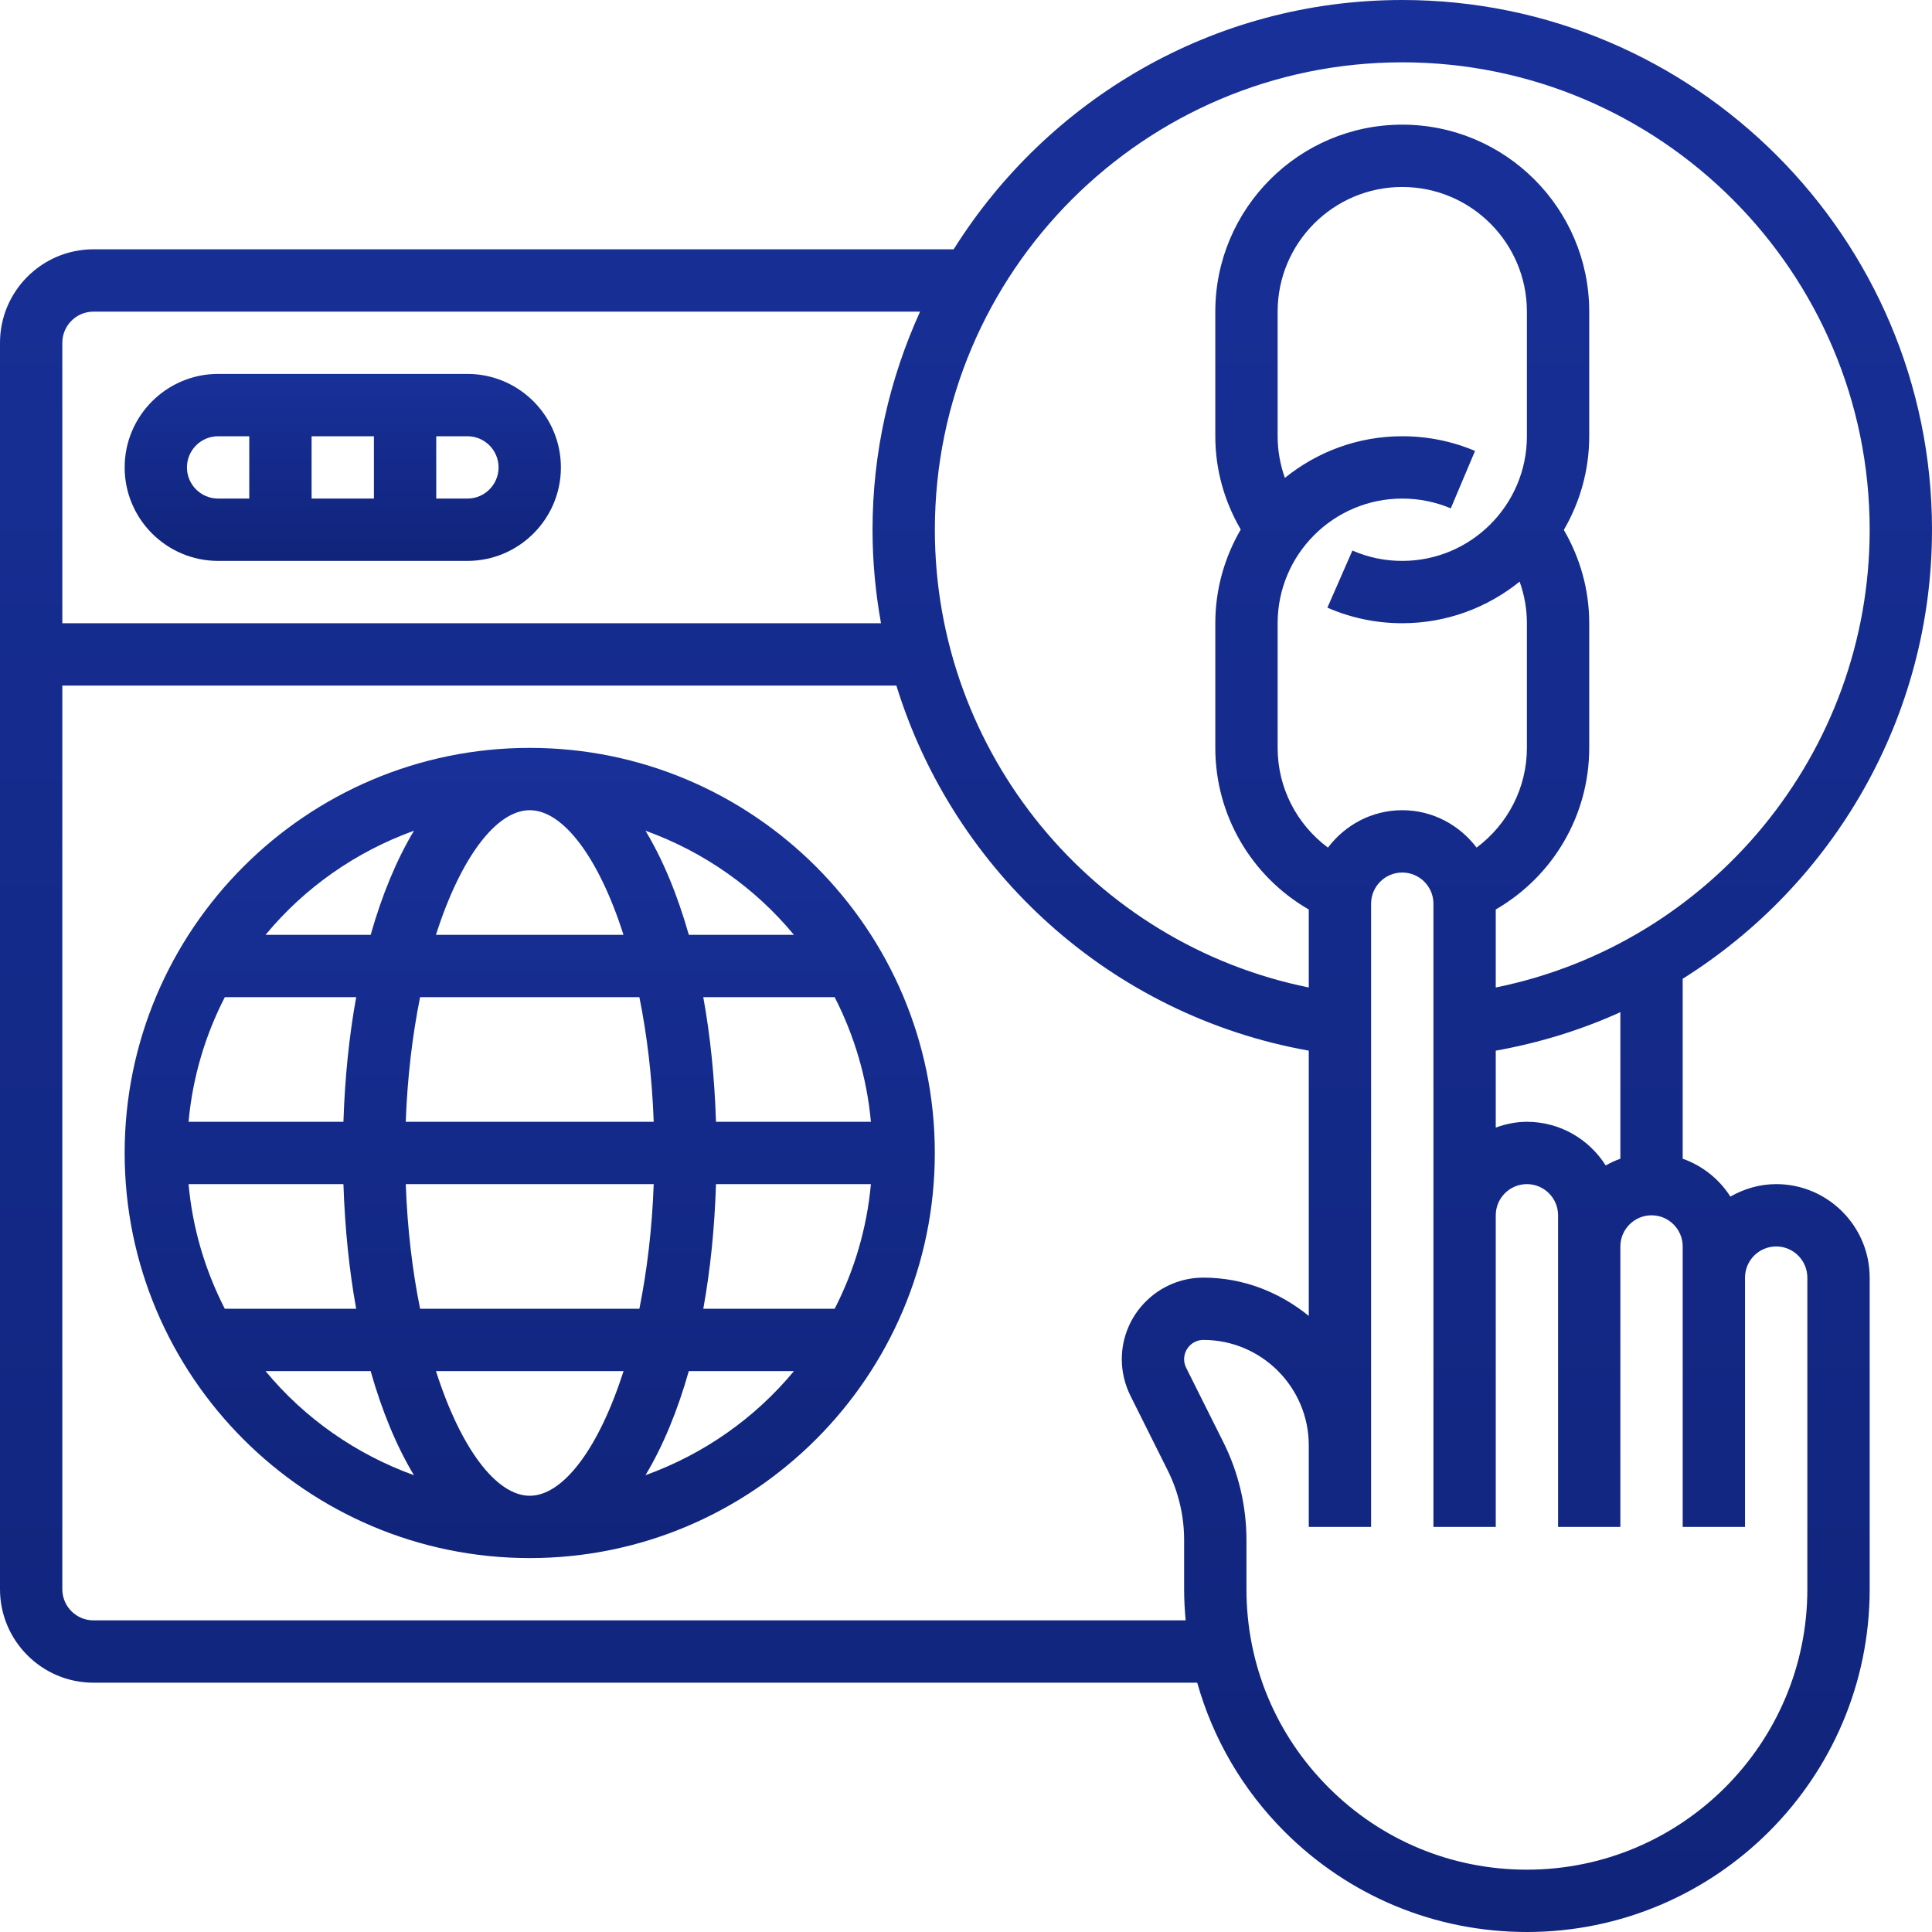 <svg width="50" height="50" viewBox="0 0 50 50" fill="none" xmlns="http://www.w3.org/2000/svg">
<path d="M5.645 14.516H12.097C13.43 14.516 14.516 13.431 14.516 12.097C14.516 10.763 13.43 9.677 12.097 9.677H5.645C4.311 9.677 3.226 10.763 3.226 12.097C3.226 13.431 4.311 14.516 5.645 14.516ZM8.064 12.903V11.29H9.677V12.903H8.064ZM12.903 12.097C12.903 12.541 12.542 12.903 12.097 12.903H11.29V11.29H12.097C12.542 11.29 12.903 11.652 12.903 12.097ZM5.645 11.29H6.451V12.903H5.645C5.2 12.903 4.838 12.541 4.838 12.097C4.838 11.652 5.2 11.29 5.645 11.29Z" fill="url(#paint0_linear_507_78)"/>
<path d="M45.968 30.645C45.535 30.645 45.134 30.768 44.782 30.968C44.494 30.515 44.061 30.17 43.548 29.987V25.33C47.442 22.89 50 18.564 50 13.71C50 6.15 43.85 0 36.29 0C31.398 0 27.107 2.585 24.681 6.452H2.419C1.085 6.452 0 7.537 0 8.871V41.129C0 42.463 1.085 43.548 2.419 43.548H30.984C31.39 44.99 32.155 46.313 33.243 47.402C34.919 49.077 37.147 50 39.516 50C44.407 50 48.387 46.02 48.387 41.129V33.065C48.387 31.732 47.302 30.645 45.968 30.645ZM41.935 29.987C41.802 30.035 41.677 30.093 41.556 30.162C41.127 29.485 40.375 29.032 39.516 29.032C39.232 29.032 38.963 29.09 38.71 29.181V27.191C39.842 26.989 40.923 26.654 41.935 26.195V29.987ZM34.367 21.936C33.561 21.336 33.065 20.391 33.065 19.355V16.129C33.065 14.35 34.511 12.903 36.29 12.903C36.726 12.903 37.148 12.989 37.546 13.156L38.174 11.67C37.577 11.418 36.943 11.29 36.29 11.29C35.14 11.29 34.084 11.695 33.252 12.368C33.132 12.025 33.065 11.664 33.065 11.29V8.065C33.065 6.285 34.511 4.839 36.29 4.839C38.069 4.839 39.516 6.285 39.516 8.065V11.29C39.516 13.069 38.069 14.516 36.29 14.516C35.84 14.516 35.407 14.426 35 14.248L34.353 15.726C34.965 15.993 35.617 16.129 36.29 16.129C37.44 16.129 38.498 15.724 39.328 15.052C39.45 15.393 39.516 15.756 39.516 16.129V19.355C39.516 20.39 39.019 21.335 38.214 21.936C37.772 21.352 37.077 20.968 36.29 20.968C35.502 20.968 34.809 21.352 34.367 21.936ZM36.29 1.613C42.961 1.613 48.387 7.04 48.387 13.71C48.387 19.49 44.285 24.426 38.71 25.556V23.537C40.194 22.679 41.129 21.099 41.129 19.355V16.129C41.129 15.268 40.897 14.447 40.472 13.714C40.887 13 41.129 12.174 41.129 11.29V8.065C41.129 5.396 38.959 3.226 36.29 3.226C33.622 3.226 31.452 5.396 31.452 8.065V11.29C31.452 12.152 31.685 12.972 32.11 13.704C31.694 14.418 31.452 15.245 31.452 16.129V19.355C31.452 21.101 32.387 22.681 33.871 23.538V25.556C28.295 24.426 24.194 19.49 24.194 13.71C24.194 7.04 29.62 1.613 36.29 1.613ZM2.419 8.065H23.811C23.028 9.789 22.581 11.696 22.581 13.71C22.581 14.534 22.659 15.342 22.8 16.129H1.613V8.871C1.613 8.427 1.974 8.065 2.419 8.065ZM2.419 41.935C1.974 41.935 1.613 41.573 1.613 41.129V17.742H23.198C24.683 22.554 28.751 26.279 33.871 27.191V34.056C33.123 33.447 32.182 33.065 31.143 33.065C29.98 33.065 29.032 34.012 29.032 35.177C29.032 35.502 29.11 35.828 29.255 36.121L30.218 38.049C30.498 38.606 30.645 39.23 30.645 39.852V41.128C30.645 41.4 30.66 41.669 30.685 41.935H2.419ZM46.774 41.129C46.774 45.131 43.519 48.387 39.516 48.387C37.577 48.387 35.754 47.632 34.384 46.261C33.013 44.889 32.258 43.067 32.258 41.127V39.852C32.258 38.979 32.052 38.106 31.662 37.327L30.698 35.399C30.663 35.331 30.645 35.253 30.645 35.177C30.645 34.902 30.869 34.677 31.143 34.677C32.647 34.677 33.871 35.902 33.871 37.405V38.71V39.516H35.484V38.71V37.405V23.387C35.484 22.943 35.845 22.581 36.29 22.581C36.736 22.581 37.097 22.943 37.097 23.387V31.452V39.516H38.71V31.452C38.71 31.007 39.071 30.645 39.516 30.645C39.961 30.645 40.323 31.007 40.323 31.452V32.258V39.516H41.935V32.258C41.935 31.814 42.297 31.452 42.742 31.452C43.187 31.452 43.548 31.814 43.548 32.258V33.065V38.71V39.516H45.161V38.71V33.065C45.161 32.62 45.523 32.258 45.968 32.258C46.412 32.258 46.774 32.62 46.774 33.065V41.129Z" fill="url(#paint1_linear_507_78)"/>
<path d="M13.71 19.355C7.929 19.355 3.226 24.058 3.226 29.839C3.226 35.62 7.929 40.323 13.71 40.323C19.49 40.323 24.193 35.62 24.193 29.839C24.193 24.058 19.49 19.355 13.71 19.355ZM13.71 38.71C12.842 38.71 11.919 37.478 11.283 35.484H16.137C15.5 37.478 14.576 38.71 13.71 38.71ZM10.872 33.871C10.675 32.896 10.543 31.812 10.501 30.645H16.918C16.876 31.812 16.743 32.896 16.547 33.871H10.872ZM4.88 30.645H8.888C8.926 31.79 9.037 32.873 9.218 33.871H5.818C5.313 32.886 4.984 31.799 4.88 30.645ZM13.71 20.968C14.576 20.968 15.5 22.199 16.136 24.194H11.282C11.919 22.199 12.842 20.968 13.71 20.968ZM16.547 25.807C16.744 26.782 16.876 27.866 16.918 29.032H10.501C10.543 27.866 10.676 26.782 10.872 25.807H16.547ZM8.888 29.032H4.88C4.984 27.879 5.313 26.791 5.818 25.807H9.218C9.037 26.804 8.925 27.888 8.888 29.032ZM18.53 30.645H22.539C22.434 31.799 22.106 32.886 21.601 33.871H18.201C18.382 32.873 18.494 31.79 18.53 30.645ZM18.53 29.032C18.493 27.888 18.382 26.804 18.201 25.807H21.601C22.105 26.791 22.434 27.879 22.539 29.032H18.53ZM20.547 24.194H17.827C17.53 23.149 17.152 22.241 16.705 21.499C18.216 22.044 19.542 22.978 20.547 24.194ZM10.714 21.499C10.268 22.241 9.889 23.149 9.593 24.194H6.872C7.877 22.978 9.203 22.044 10.714 21.499ZM6.872 35.484H9.592C9.888 36.528 10.267 37.437 10.713 38.178C9.203 37.633 7.877 36.699 6.872 35.484ZM16.705 38.178C17.151 37.437 17.53 36.528 17.826 35.484H20.547C19.542 36.699 18.216 37.633 16.705 38.178Z" fill="url(#paint2_linear_507_78)"/>
<defs>
<linearGradient id="paint0_linear_507_78" x1="8.871" y1="9.677" x2="8.871" y2="14.516" gradientUnits="userSpaceOnUse">
<stop stop-color="#183099"/>
<stop offset="1" stop-color="#10247A"/>
</linearGradient>
<linearGradient id="paint1_linear_507_78" x1="25" y1="0" x2="25" y2="50" gradientUnits="userSpaceOnUse">
<stop stop-color="#183099"/>
<stop offset="1" stop-color="#10247A"/>
</linearGradient>
<linearGradient id="paint2_linear_507_78" x1="13.71" y1="19.355" x2="13.71" y2="40.323" gradientUnits="userSpaceOnUse">
<stop stop-color="#183099"/>
<stop offset="1" stop-color="#10247A"/>
</linearGradient>
</defs>
</svg>
